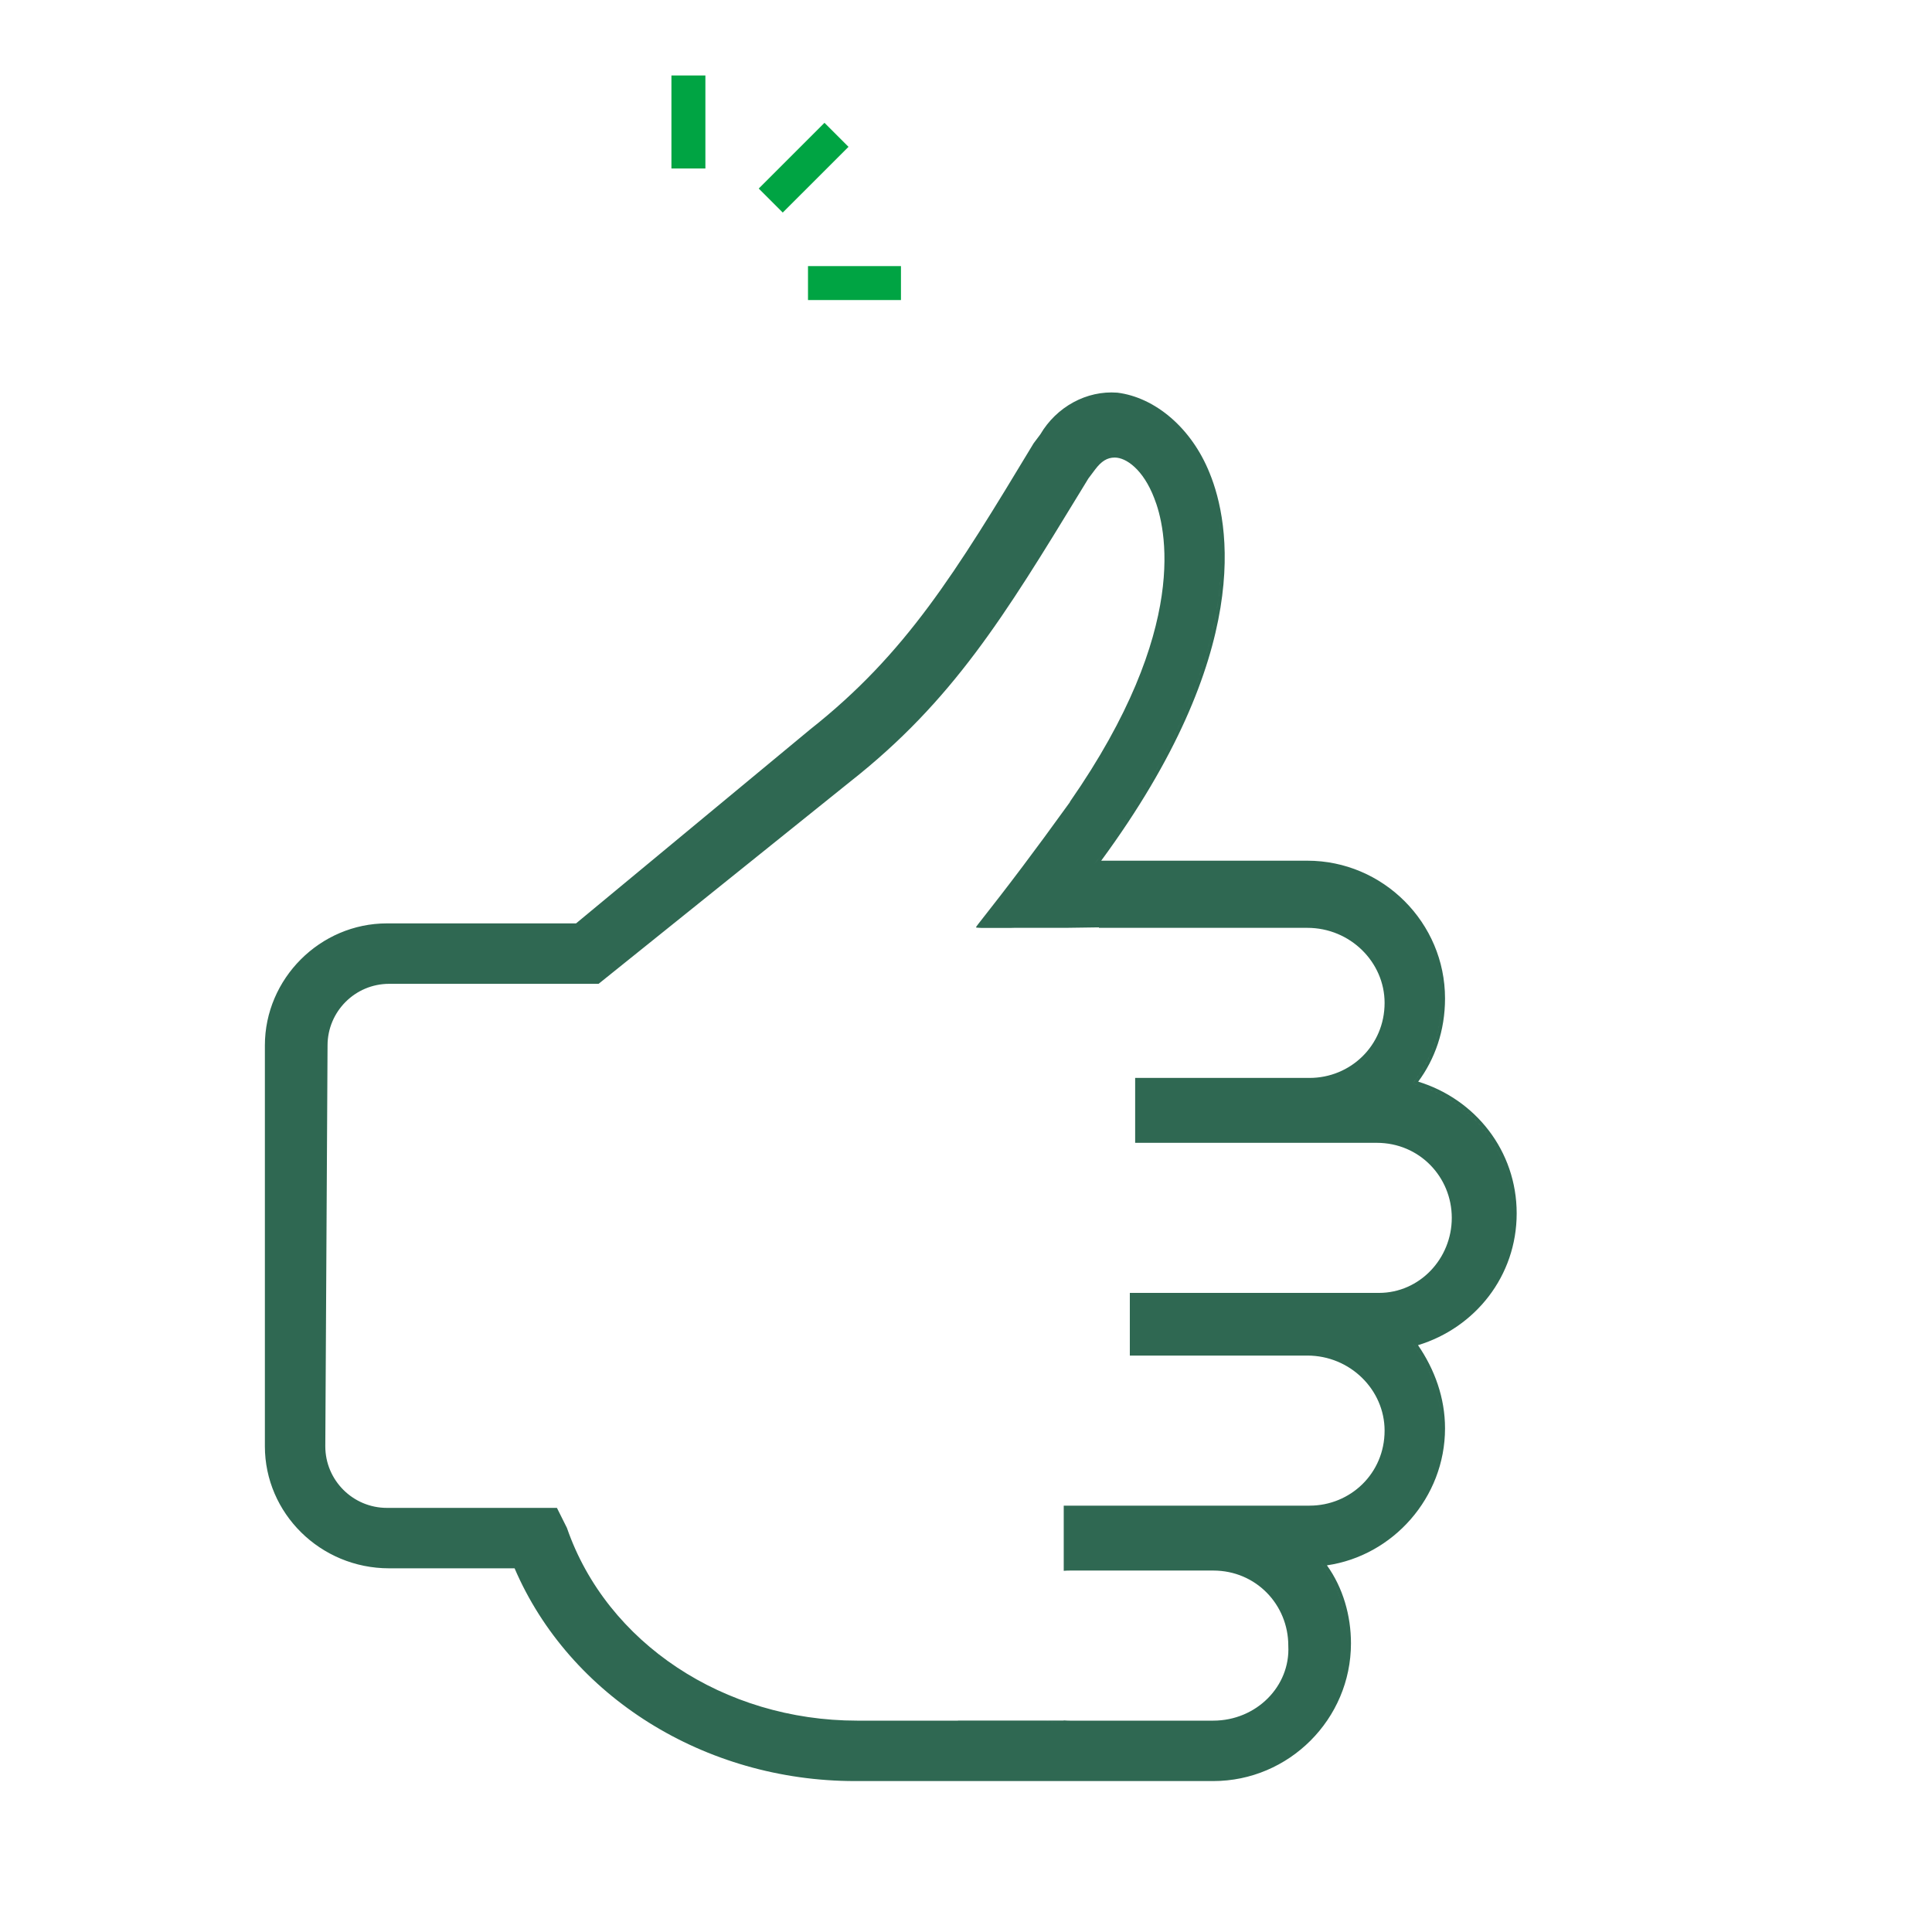 <svg width="128" height="128" viewBox="0 0 128 128" fill="none" xmlns="http://www.w3.org/2000/svg">
<path fill-rule="evenodd" clip-rule="evenodd" d="M79.936 31.428C81.272 34.692 82.903 43.299 72.517 57.245H86.612C91.508 57.245 95.514 61.251 95.514 66.147C95.514 68.373 94.772 70.302 93.585 71.785C97.443 72.824 100.262 76.237 100.262 80.391C100.262 76.32 97.556 72.96 93.817 71.85C93.741 71.827 93.663 71.806 93.585 71.785C93.635 71.723 93.685 71.659 93.734 71.595C94.834 70.138 95.514 68.28 95.514 66.147C95.514 61.251 91.508 57.245 86.612 57.245H72.517L72.682 57.023C82.887 43.207 81.265 34.675 79.936 31.428ZM93.587 88.996C94.774 90.628 95.514 92.557 95.514 94.634C95.514 92.638 94.83 90.778 93.723 89.187C93.678 89.123 93.633 89.059 93.587 88.996ZM87.504 103.536C88.691 105.02 89.283 106.949 89.283 108.878C89.283 107.037 88.743 105.195 87.662 103.741C87.61 103.672 87.558 103.603 87.504 103.536ZM74.019 26.015C72.004 25.86 70.001 26.941 68.921 28.783L68.483 29.366L68.471 29.385C63.276 37.994 60.03 43.301 53.686 48.317L38.165 61.177H25.634C21.209 61.177 17.549 64.837 17.549 69.262L17.549 95.82C17.549 100.248 21.212 103.905 25.782 103.905H34.093C37.729 112.376 46.675 118 56.643 118H80.382C85.4 118 89.505 113.895 89.505 108.877C89.505 107.036 88.977 105.189 87.912 103.708C92.293 103.074 95.737 99.213 95.737 94.633C95.737 92.611 95.051 90.73 93.947 89.122C97.74 87.965 100.484 84.54 100.484 80.39C100.484 76.245 97.746 72.823 93.96 71.662C95.06 70.177 95.737 68.295 95.737 66.147C95.737 61.128 91.632 57.023 86.613 57.023H72.957C83.091 43.234 81.5 34.666 80.142 31.345C78.931 28.321 76.5 26.324 74.029 26.015L74.019 26.015ZM21.552 95.82L21.701 69.263C21.701 67.012 23.53 65.181 25.782 65.181H39.658L56.335 51.78C63.124 46.435 66.557 40.805 71.616 32.508L72.108 31.701L72.547 31.116C72.969 30.553 73.356 30.314 73.853 30.314C74.226 30.314 74.694 30.503 75.168 30.942C75.64 31.378 76.105 32.052 76.466 32.991L76.467 32.994C77.233 34.91 78.891 41.613 70.882 53.124L70.891 53.134C69.654 54.851 68.615 56.258 67.761 57.393C66.572 58.975 65.742 60.031 65.243 60.666C64.849 61.167 64.66 61.408 64.66 61.441C64.661 61.458 64.803 61.47 65.053 61.479H66.906C66.996 61.474 67.086 61.472 67.177 61.472H70.579C71.401 61.462 72.178 61.451 72.809 61.441L72.8 61.472H86.613C89.462 61.472 91.733 63.751 91.733 66.443C91.733 69.284 89.462 71.415 86.761 71.415H75.207V71.636V75.715H91.213C94.053 75.715 96.184 77.986 96.184 80.687C96.184 83.392 94.049 85.658 91.361 85.658H74.854V85.879V89.81H86.613C89.462 89.81 91.733 92.089 91.733 94.782C91.733 97.623 89.462 99.753 86.761 99.753H70.475V99.975H86.761L71.034 99.975L70.475 99.975L70.475 104.07C70.611 104.059 70.748 104.053 70.886 104.053H80.382C83.223 104.053 85.353 106.324 85.353 109.025L85.353 109.037C85.495 111.718 83.234 113.997 80.382 113.997H70.886C70.747 113.997 70.61 113.991 70.475 113.98V113.991H69.339C69.823 114.138 70.342 114.218 70.886 114.218C70.341 114.218 69.82 114.139 69.335 113.991H63.463L63.468 113.997H56.791C47.971 113.997 40.2 108.852 37.564 101.237L37.559 101.224L36.898 99.901H25.634C23.382 99.901 21.553 98.072 21.552 95.82ZM71.434 32.381L71.433 32.382C68.394 37.366 65.95 41.375 63.021 44.934C65.95 41.375 68.395 37.365 71.434 32.381Z" fill="#2F6852"/>
<path fill-rule="evenodd" clip-rule="evenodd" d="M44.484 11.16L44.484 5L46.734 5L46.734 11.16L44.484 11.16ZM50.268 12.492L54.624 8.137L56.215 9.728L51.859 14.083L50.268 12.492ZM59.691 17.63L53.532 17.63L53.532 19.88L59.691 19.88L59.691 17.63Z" fill="#00A443"/>
</svg>
